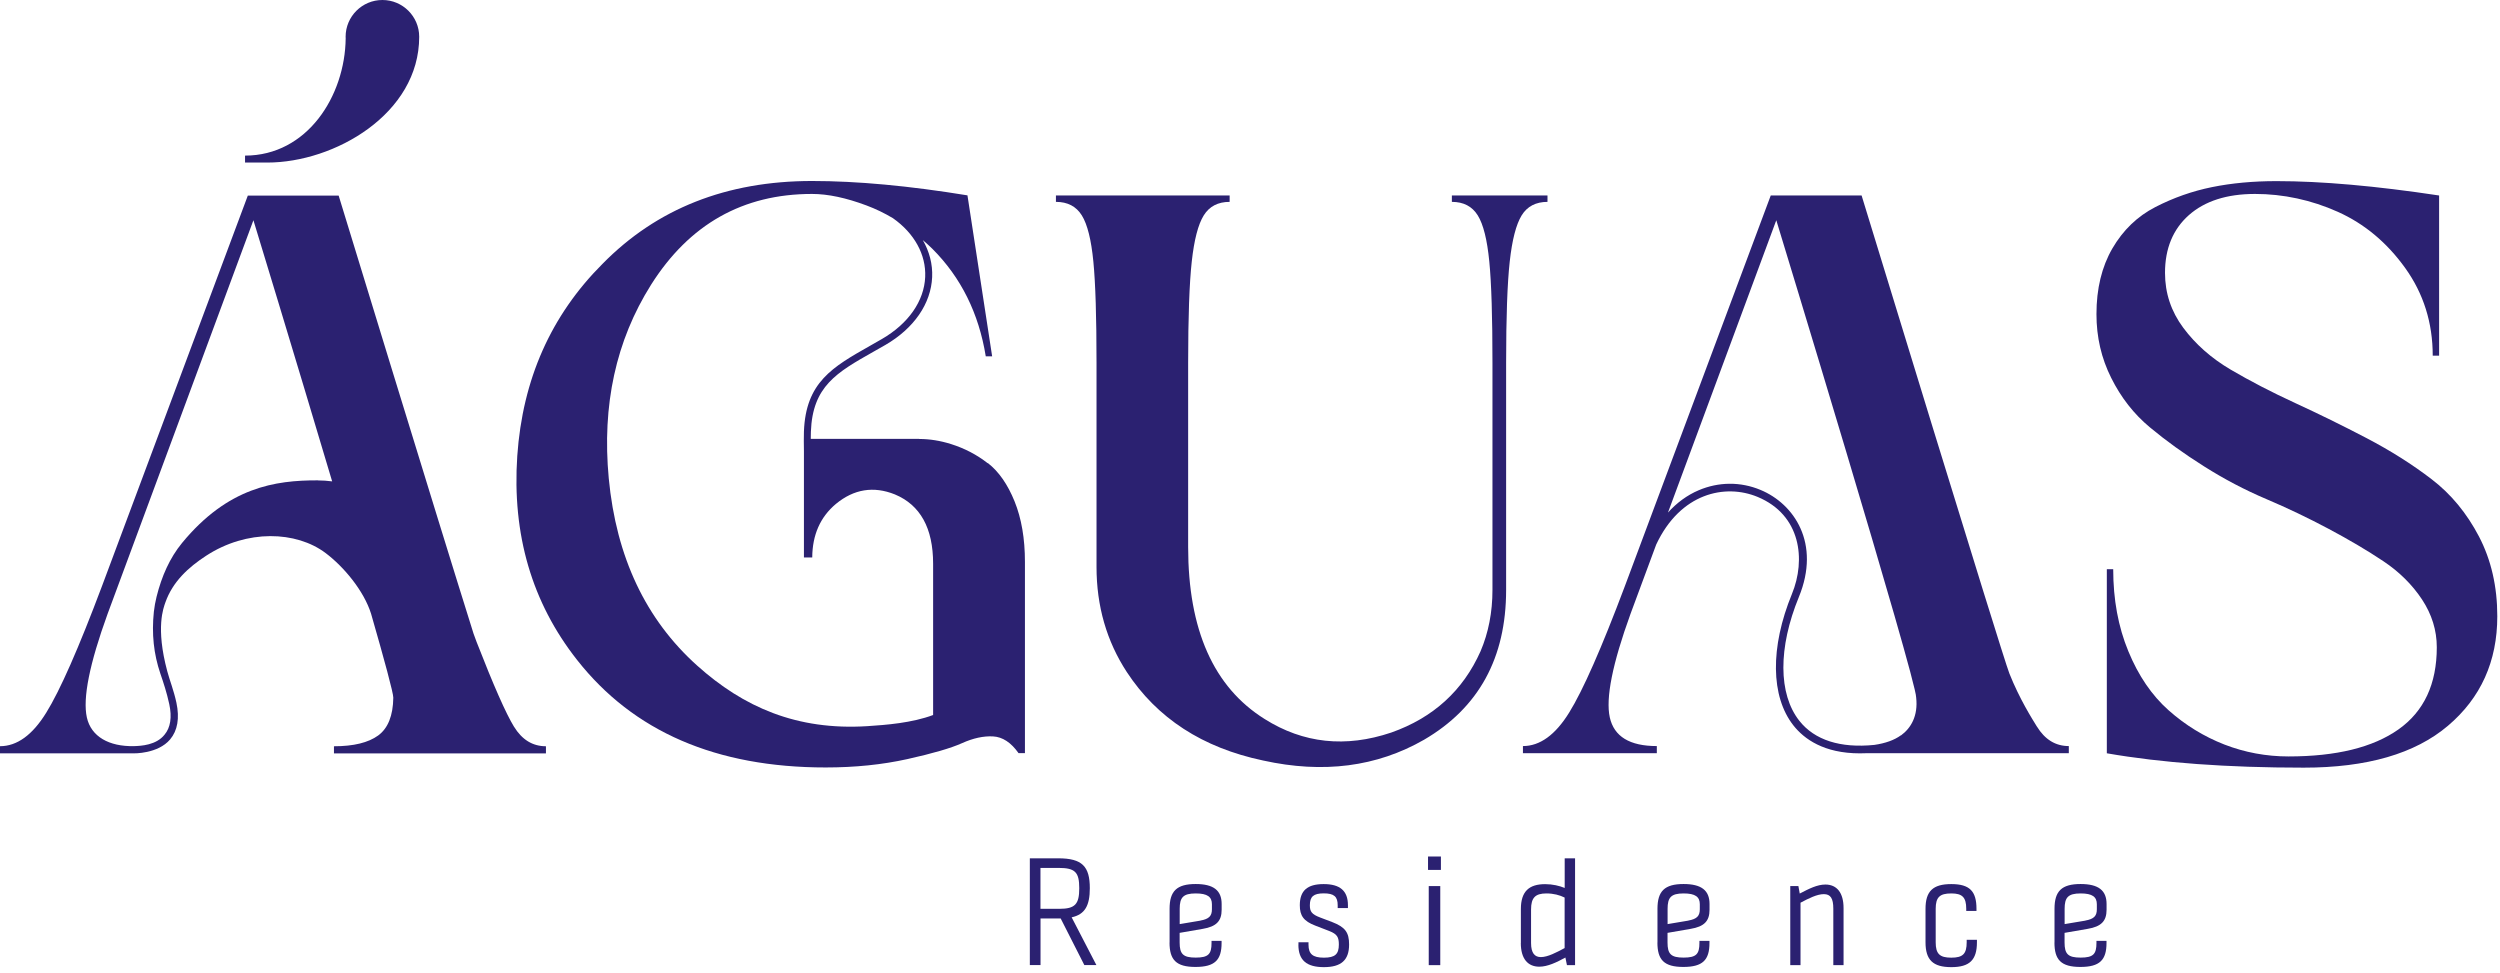 <svg xmlns="http://www.w3.org/2000/svg" width="388" height="151" viewBox="0 0 388 151" fill="none"><path d="M164.4 141.05C166.86 141.05 167.5 140.34 167.5 137.85C167.5 135.36 166.86 134.7 164.3 134.7H161.48V141.05H164.39H164.4ZM159.83 133.21H164.24C167.96 133.21 169.14 134.47 169.14 137.85C169.14 140.55 168.38 141.92 166.32 142.37L170.16 149.78H168.29L164.62 142.55H161.49V149.78H159.83V133.2V133.21Z" fill="#2B2171"></path><path d="M186.31 142.87C187.64 142.63 188.09 142.16 188.09 141.12V140.34C188.09 139.2 187.4 138.66 185.58 138.66C183.61 138.66 183.09 139.3 183.09 141.05V143.42L186.31 142.88V142.87ZM181.52 146.28V141.04C181.52 138.32 182.61 137.2 185.57 137.2C188.34 137.2 189.6 138.19 189.6 140.3V141.2C189.6 142.95 188.77 143.81 186.66 144.16L183.08 144.78V146.27C183.08 148.05 183.6 148.62 185.57 148.62C187.54 148.62 188.03 148.08 188.03 146.35V146.02H189.59V146.35C189.59 148.98 188.55 150.07 185.54 150.07C182.53 150.07 181.51 148.96 181.51 146.28" fill="#2B2171"></path><path d="M201.52 146.62V146.24H203.08V146.62C203.08 148.06 203.74 148.63 205.47 148.63C207.2 148.63 207.79 148.09 207.79 146.59C207.79 145.45 207.53 144.98 206.32 144.5L204.12 143.65C202.32 142.96 201.73 142.11 201.73 140.5C201.73 138.23 202.89 137.21 205.43 137.21C207.97 137.21 209.2 138.25 209.2 140.5V140.93H207.61V140.5C207.61 139.15 207.04 138.65 205.45 138.65C203.86 138.65 203.29 139.15 203.29 140.5C203.29 141.47 203.57 141.9 204.9 142.4L206.77 143.11C208.78 143.89 209.38 144.72 209.38 146.59C209.38 149.01 208.15 150.1 205.47 150.1C202.79 150.1 201.51 149.03 201.51 146.62" fill="#2B2171"></path><path d="M221.74 149.79H223.53V137.52H221.74V149.79ZM221.63 135.01H223.63V132.93H221.63V135.01Z" fill="#2B2171"></path><path d="M239.14 148.54C240.21 148.54 241.58 147.81 242.83 147.14V139.3C242.07 138.92 241.1 138.66 240.01 138.66C238.28 138.66 237.62 139.32 237.62 141.15V146.36C237.62 147.95 238.21 148.54 239.14 148.54ZM236.04 146.36V141.08C236.04 138.33 237.32 137.22 239.81 137.22C240.97 137.22 242.04 137.48 242.84 137.81V133.21H244.45V149.79H243.19L242.95 148.61C241.62 149.34 240.2 150.03 238.9 150.03C237.12 150.03 236.03 148.8 236.03 146.36" fill="#2B2171"></path><path d="M262.03 142.87C263.36 142.63 263.81 142.16 263.81 141.12V140.34C263.81 139.2 263.12 138.66 261.3 138.66C259.33 138.66 258.81 139.3 258.81 141.05V143.42L262.03 142.88V142.87ZM257.24 146.28V141.04C257.24 138.32 258.33 137.2 261.29 137.2C264.06 137.2 265.32 138.19 265.32 140.3V141.2C265.32 142.95 264.49 143.81 262.38 144.16L258.8 144.78V146.27C258.8 148.05 259.32 148.62 261.29 148.62C263.26 148.62 263.75 148.08 263.75 146.35V146.02H265.31V146.35C265.31 148.98 264.27 150.07 261.26 150.07C258.25 150.07 257.23 148.96 257.23 146.28" fill="#2B2171"></path><path d="M277.85 137.52H279.11L279.32 138.68C280.77 137.92 282.04 137.28 283.3 137.28C285.1 137.28 286.12 138.58 286.12 140.93V149.79H284.53V141.02C284.53 139.43 284.1 138.77 283.06 138.77C282.02 138.77 280.74 139.41 279.44 140.1V149.79H277.85V137.52Z" fill="#2B2171"></path><path d="M298.84 146.24V141.05C298.84 138.32 299.98 137.21 302.84 137.21C305.7 137.21 306.75 138.32 306.75 141.05V141.38H305.16V141.05C305.16 139.25 304.54 138.66 302.84 138.66C301.04 138.66 300.42 139.25 300.42 141.05V146.24C300.42 148.04 301.04 148.63 302.84 148.63C304.64 148.63 305.23 148.04 305.23 146.24V145.86H306.82V146.24C306.82 148.99 305.68 150.1 302.84 150.1C300 150.1 298.84 148.99 298.84 146.24Z" fill="#2B2171"></path><path d="M323.65 142.87C324.98 142.63 325.43 142.16 325.43 141.12V140.34C325.43 139.2 324.74 138.66 322.92 138.66C320.95 138.66 320.43 139.3 320.43 141.05V143.42L323.65 142.88V142.87ZM318.86 146.28V141.04C318.86 138.32 319.95 137.2 322.91 137.2C325.68 137.2 326.94 138.19 326.94 140.3V141.2C326.94 142.95 326.11 143.81 324 144.16L320.42 144.78V146.27C320.42 148.05 320.94 148.62 322.91 148.62C324.88 148.62 325.37 148.08 325.37 146.35V146.02H326.93V146.35C326.93 148.98 325.89 150.07 322.88 150.07C319.87 150.07 318.85 148.96 318.85 146.28" fill="#2B2171"></path><path d="M240.17 31.33V30.34H225.33V31.33C227.14 31.33 228.48 32.03 229.35 33.43C230.22 34.83 230.81 37.22 231.14 40.6C231.47 43.98 231.63 49.22 231.63 56.31V91.56C231.63 95.02 231.01 98.2 229.78 101.08C227.06 107.18 222.44 111.39 215.93 113.69C208.84 116.08 202.28 115.38 196.27 111.59C188.35 106.64 184.4 97.74 184.4 84.88V56.31C184.4 49.22 184.59 43.98 184.96 40.6C185.33 37.22 185.95 34.83 186.82 33.43C187.69 32.03 189.03 31.33 190.84 31.33V30.34H163.88V31.33C165.69 31.33 167.03 32.03 167.9 33.43C168.77 34.83 169.36 37.22 169.69 40.6C170.02 43.98 170.18 49.22 170.18 56.31V87.97C170.18 94.07 171.75 99.51 174.88 104.3C179.58 111.47 186.63 116.05 196.03 118.03C205.35 120.09 213.67 119.02 221.01 114.81C229.5 109.86 233.75 102.11 233.75 91.56V56.31C233.75 49.22 233.94 43.98 234.31 40.6C234.68 37.22 235.3 34.83 236.16 33.43C237.02 32.03 238.37 31.33 240.18 31.33" fill="#2B2171"></path><path d="M384.74 83.27C382.84 79.64 380.39 76.67 377.38 74.37C374.37 72.06 371.01 69.94 367.3 68C363.59 66.06 359.9 64.25 356.23 62.56C352.56 60.87 349.22 59.14 346.21 57.37C343.2 55.6 340.75 53.43 338.85 50.88C336.95 48.33 336.01 45.48 336.01 42.35C336.01 38.56 337.25 35.57 339.72 33.38C342.19 31.2 345.61 30.1 349.98 30.1C354.35 30.1 358.72 31.03 362.84 32.88C366.96 34.73 370.45 37.64 373.29 41.6C376.13 45.56 377.56 50.09 377.56 55.2H378.55V30.34C368.74 28.86 360.33 28.11 353.32 28.11C349.69 28.11 346.35 28.42 343.3 29.04C340.25 29.66 337.32 30.69 334.52 32.13C331.72 33.57 329.49 35.72 327.84 38.56C326.19 41.41 325.37 44.8 325.37 48.76C325.37 52.31 326.13 55.6 327.66 58.65C329.18 61.7 331.18 64.26 333.66 66.32C336.13 68.38 338.93 70.4 342.07 72.38C345.2 74.36 348.42 76.05 351.72 77.45C355.02 78.85 358.25 80.4 361.43 82.09C364.6 83.78 367.43 85.45 369.9 87.1C372.37 88.75 374.37 90.73 375.9 93.04C377.42 95.35 378.19 97.82 378.19 100.46C378.19 106.15 376.21 110.4 372.25 113.2C368.29 116 362.6 117.4 355.18 117.4C351.72 117.4 348.4 116.78 345.22 115.55C342.05 114.31 339.16 112.54 336.56 110.23C333.96 107.92 331.88 104.87 330.32 101.08C328.75 97.29 327.97 93.04 327.97 88.34H326.98V116.91C335.47 118.39 345.65 119.14 357.53 119.14C367.34 119.14 374.8 116.98 379.91 112.65C385.02 108.32 387.58 102.65 387.58 95.64C387.58 91.02 386.63 86.9 384.74 83.27Z" fill="#2B2171"></path><path d="M295.02 114.12C293.99 114.87 292.61 115.36 290.89 115.61C285.63 116.14 281.63 114.87 279.26 111.87C275.98 107.72 275.95 100.53 279.19 92.64C282.59 84.34 278.48 78.21 273.22 76.03C270.13 74.74 266.72 74.77 263.63 76.09C261.84 76.85 260.24 78.03 258.87 79.55L275.68 34.18C275.68 34.18 297.43 105.46 297.39 108.26C297.71 111.13 296.56 113.02 295.04 114.13M316.13 112.77C315.4 111.58 313.43 108.49 311.85 104.51C310.74 101.71 288.92 30.34 288.92 30.34H274.82L252.19 90.94C248.56 100.59 245.68 107.14 243.53 110.6C241.39 114.06 238.99 115.79 236.36 115.79V116.9H257.14V115.79C252.93 115.79 250.5 114.31 249.84 111.34C249.18 108.37 250.25 103.01 253.06 95.26L257.04 84.52C260.79 76.51 267.75 75.03 272.78 77.12C279.54 79.93 280.28 86.9 278.11 92.18C274.71 100.47 274.8 108.11 278.35 112.6C280 114.69 283.07 116.92 288.65 116.92C288.95 116.92 289.25 116.92 289.56 116.9H321.08V115.79C319.02 115.79 317.37 114.78 316.13 112.76" fill="#2B2171"></path><path d="M49.34 74.55C42.69 74.53 35.38 75.62 28.26 84.26C26.34 86.6 25.09 89.44 24.3 92.61C24.11 93.38 23.97 94.15 23.88 94.93C23.52 98.39 23.86 101.5 24.88 104.52C25.37 105.96 25.87 107.44 26.27 109.28C26.71 111.32 26.46 112.92 25.54 114.02C24.26 115.64 21.92 115.77 20.78 115.8C16.92 115.88 14.14 114.32 13.48 111.35C12.82 108.38 13.89 103.02 16.7 95.27L39.33 34.18C39.33 34.18 45.71 55.09 51.55 74.71C50.79 74.61 50.06 74.56 49.34 74.56M79.77 112.78C78.53 110.76 76.59 106.37 73.96 99.61C73.79 99.13 73.63 98.71 73.49 98.33C67.86 80.42 52.56 30.36 52.56 30.36H38.46L15.83 90.96C12.2 100.61 9.32 107.16 7.17 110.62C5.03 114.08 2.64 115.81 0 115.81V116.92H20.74C20.74 116.92 24.49 117.02 26.4 114.76C27.56 113.38 27.89 111.46 27.38 109.06C26.97 107.16 26.34 105.6 25.96 104.18C24.13 97.37 25.38 94.33 25.67 93.49C26.8 90.27 29.25 88.04 31.98 86.26C38.34 82.11 45.98 82.41 50.53 85.83C53.36 87.96 56.47 91.68 57.59 95.25C59.67 102.47 61.05 107.57 61.04 108.28C61 111.08 60.21 113.04 58.69 114.15C57.16 115.26 54.88 115.82 51.83 115.82V116.93H84.73V115.82C82.67 115.82 81.02 114.81 79.78 112.79" fill="#2B2171"></path><path d="M41.48 25.23C51.91 25.23 65.06 17.68 65.06 5.71C65.06 2.56 62.5 0 59.35 0C56.2 0 53.64 2.56 53.64 5.71C53.64 5.79 53.64 5.87 53.65 5.94C53.55 14.93 47.66 24.15 38.03 24.15V25.22H41.47L41.48 25.23Z" fill="#2B2171"></path><path d="M144.82 110.97C141.54 112.2 137.54 112.51 134.61 112.7C123.66 113.39 115.38 109.74 108.21 103.31C100.21 96.14 95.64 86.45 94.48 74.25C93.41 62.87 95.59 52.86 101.04 44.2C106.98 34.8 115.3 30.1 126.02 30.1C128.49 30.1 131.32 30.7 134.49 31.89C135.91 32.42 137.27 33.08 138.58 33.86C141.91 36.2 143.74 39.52 143.59 42.98C143.43 46.72 140.99 50.23 136.88 52.61C136.23 52.99 135.6 53.34 134.99 53.69C129.22 56.96 125.05 59.32 124.77 66.98C124.74 67.82 124.75 69.03 124.77 70C124.77 70.05 124.77 70.09 124.77 70.14V86.52H126.06C126.08 83.02 127.3 80.25 129.73 78.21C132.53 75.9 135.58 75.41 138.88 76.73C142.84 78.38 144.82 81.97 144.82 87.49V110.99V110.97ZM153.29 71.89C151.6 70.57 149.7 69.58 147.6 68.92C145.92 68.39 144.27 68.13 142.67 68.13V68.11H125.83C125.83 67.71 125.83 67.32 125.85 67C126.11 59.94 129.85 57.82 135.52 54.61C136.13 54.26 136.77 53.9 137.42 53.53C141.85 50.96 144.49 47.13 144.67 43.01C144.76 41 144.24 39.04 143.22 37.26C143.94 37.89 144.25 38.17 144.7 38.61C149.15 43.06 151.91 48.63 152.99 55.3H153.98L150.15 30.32C141.08 28.84 133.04 28.09 126.04 28.09C112.76 28.09 101.92 32.38 93.51 40.95C85.51 48.95 81.1 58.88 80.28 70.76C79.46 82.96 82.55 93.52 89.56 102.42C98.3 113.55 111.16 119.11 128.15 119.11C132.68 119.11 136.91 118.68 140.83 117.81C144.74 116.94 147.57 116.12 149.3 115.34C151.03 114.56 152.64 114.21 154.12 114.29C155.6 114.37 156.92 115.24 158.08 116.89H159.07V87.21C159.07 83.58 158.53 80.45 157.46 77.81C156.39 75.17 155.01 73.19 153.32 71.87" fill="#2B2171"></path></svg>